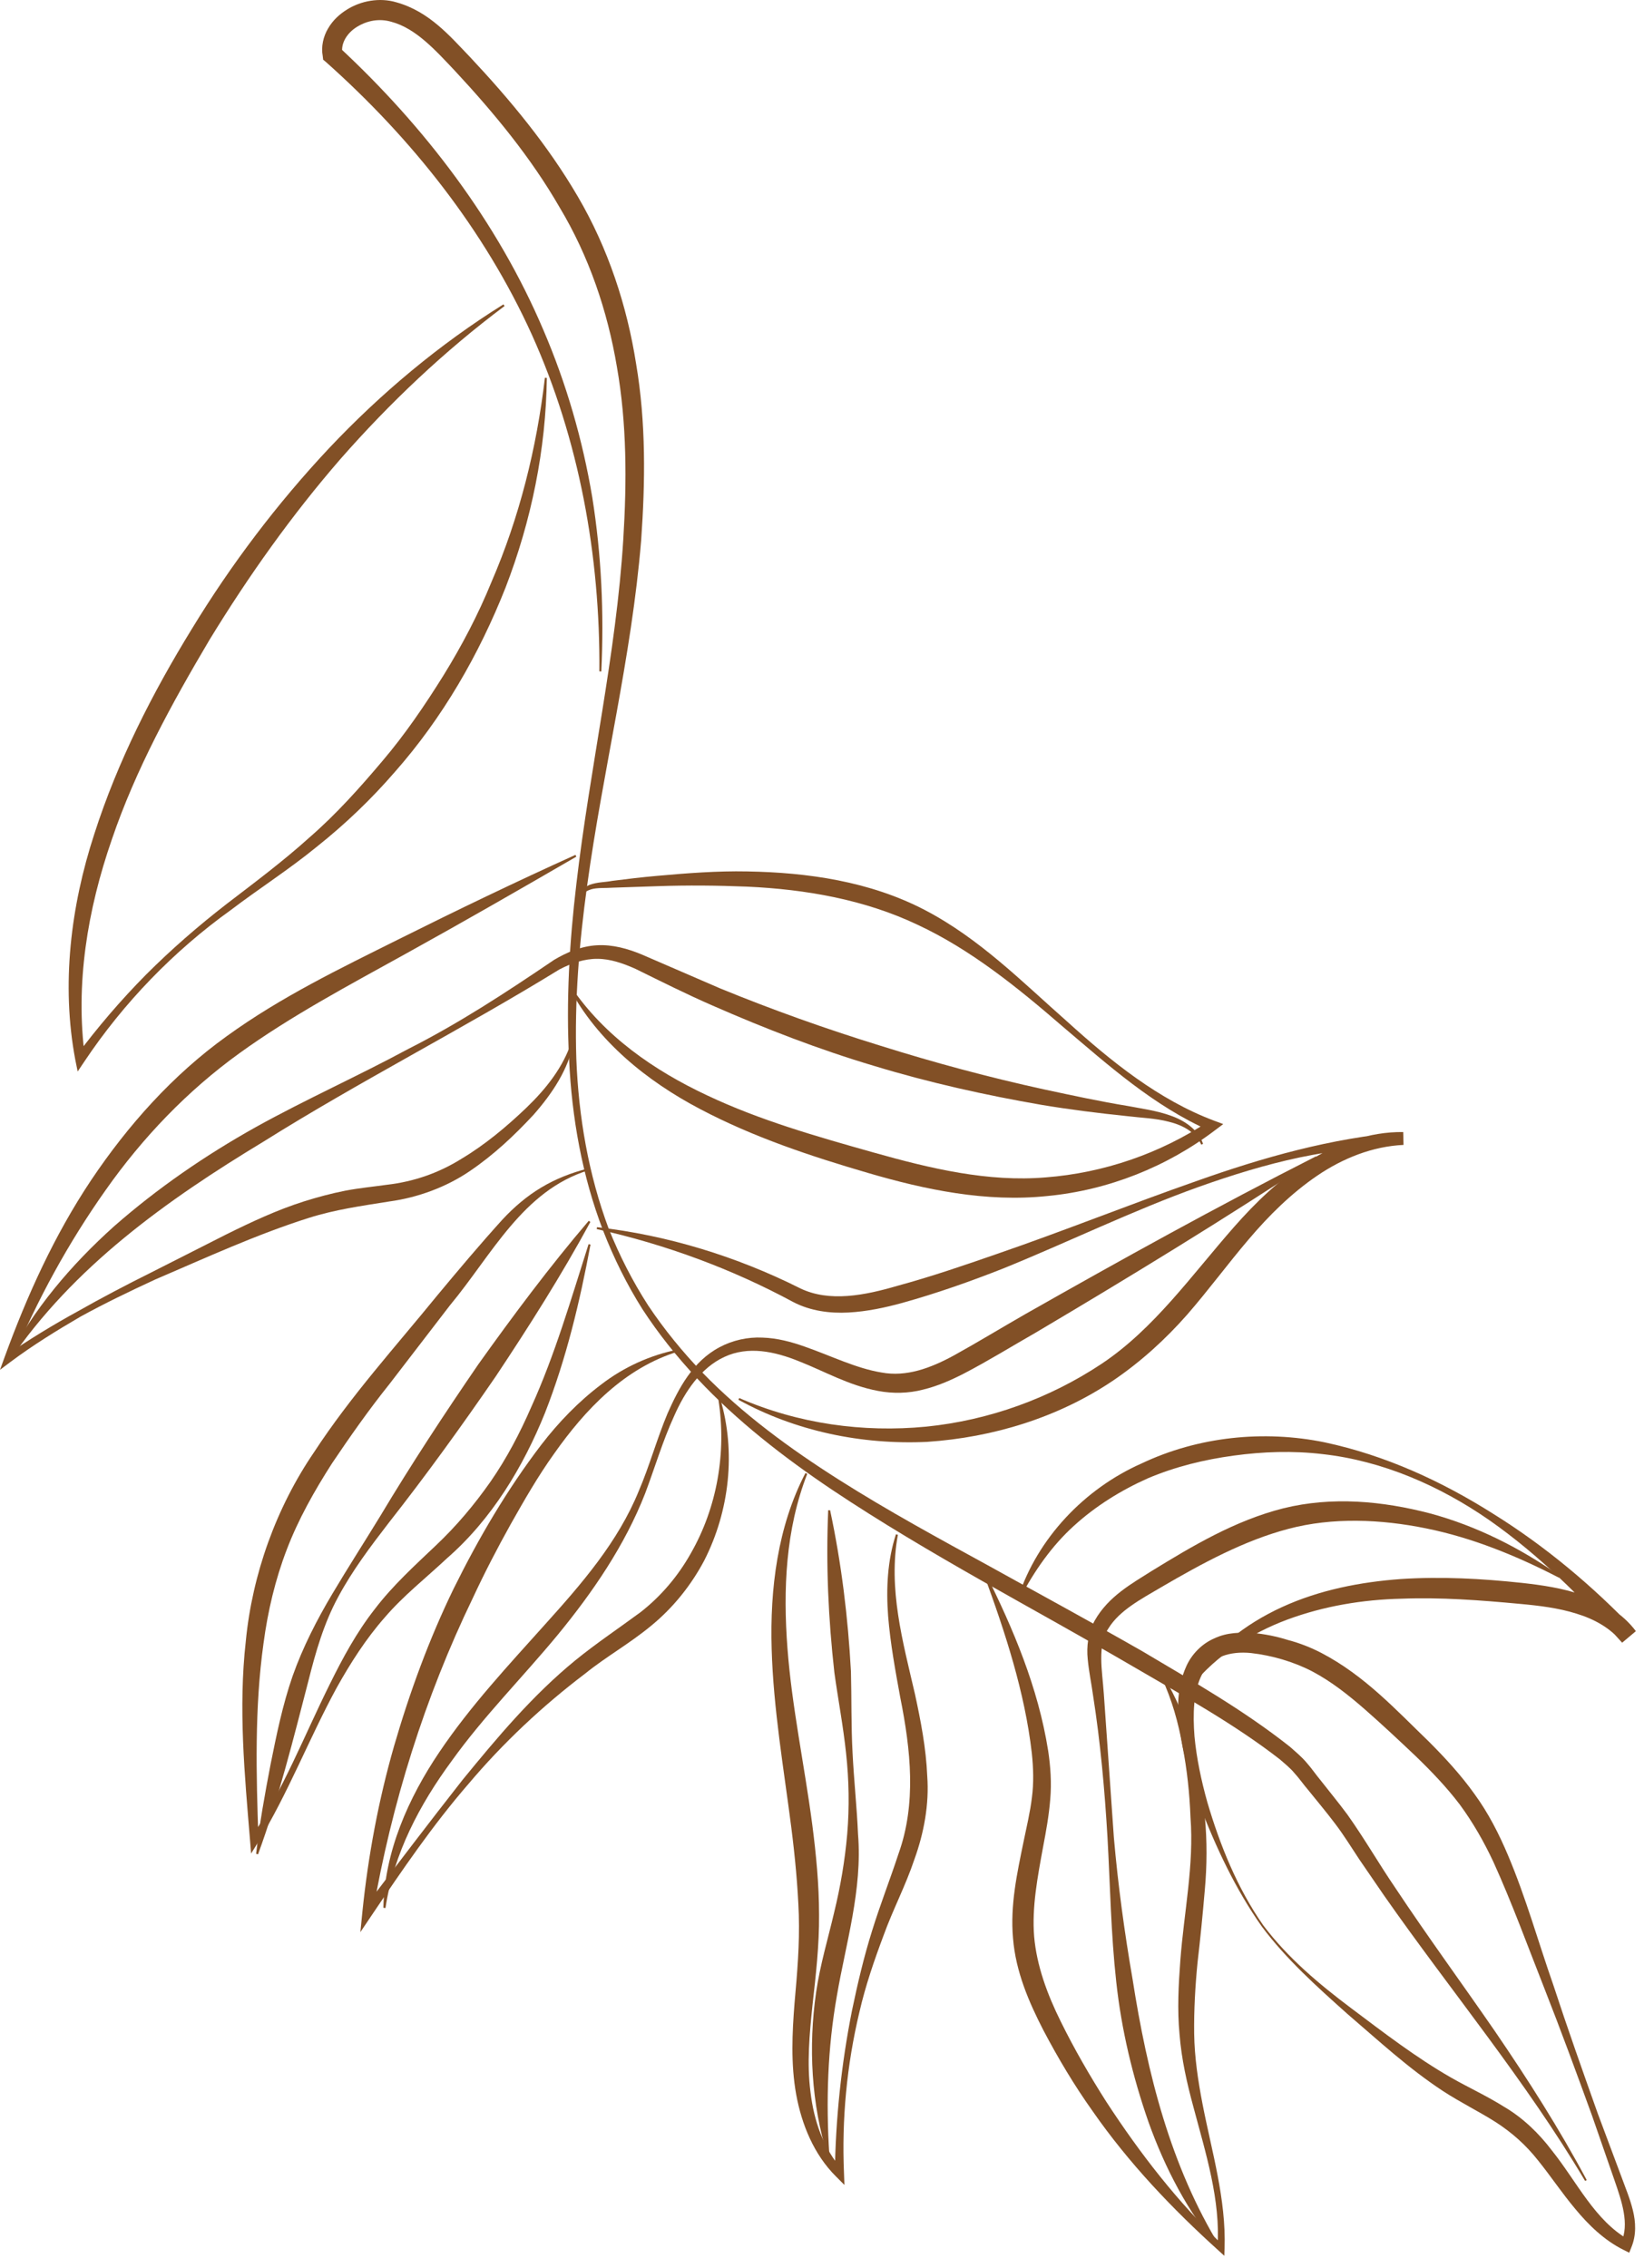 <svg width="58" height="80" viewBox="0 0 58 80" fill="none" xmlns="http://www.w3.org/2000/svg">
<path d="M44.568 67.908C43.651 66.595 43.042 65.085 42.594 63.564C42.38 62.798 42.214 62.017 42.141 61.241C42.083 60.47 42.094 59.658 42.411 59.048C42.719 58.429 43.406 58.231 44.136 58.304C44.865 58.387 45.63 58.606 46.292 58.949C46.964 59.304 47.573 59.783 48.167 60.304C48.755 60.819 49.344 61.371 49.922 61.918C50.49 62.465 51.036 63.033 51.505 63.653C51.964 64.278 52.354 64.96 52.688 65.673C53.339 67.106 53.891 68.626 54.479 70.116C55.068 71.611 55.62 73.116 56.167 74.621L56.958 76.897C57.214 77.637 57.495 78.449 57.193 79.095L57.469 79.001C56.261 78.319 55.651 76.975 54.74 75.835C54.297 75.251 53.729 74.699 53.083 74.319C52.453 73.923 51.802 73.626 51.193 73.278C49.974 72.58 48.833 71.705 47.682 70.84C46.536 69.981 45.432 69.054 44.568 67.908ZM44.516 67.949C45.375 69.1 46.458 70.069 47.531 71.028C48.62 71.96 49.677 72.944 50.906 73.751C51.521 74.153 52.172 74.47 52.755 74.84C53.339 75.215 53.833 75.653 54.271 76.21C54.708 76.751 55.104 77.35 55.578 77.913C56.042 78.475 56.599 79.017 57.281 79.356L57.479 79.455L57.557 79.257C57.734 78.83 57.708 78.366 57.609 77.965C57.511 77.554 57.349 77.179 57.214 76.804L56.37 74.548C55.833 73.038 55.297 71.528 54.797 70.001C54.266 68.486 53.839 66.944 53.203 65.439C52.886 64.689 52.511 63.949 52.021 63.278C51.542 62.606 50.979 61.996 50.406 61.423C49.255 60.314 48.146 59.1 46.625 58.304C46.255 58.111 45.844 57.949 45.443 57.845C45.047 57.72 44.625 57.632 44.193 57.595C43.761 57.574 43.292 57.574 42.849 57.783C42.406 57.97 42.042 58.345 41.854 58.767C41.469 59.616 41.536 60.491 41.667 61.298C41.802 62.116 42.042 62.892 42.318 63.653C42.901 65.163 43.583 66.626 44.516 67.949Z" fill="#825026"/>
<path d="M40.984 59.173C41.344 59.944 41.573 60.762 41.719 61.59C41.88 62.418 41.969 63.262 42 64.095C42.13 65.777 41.771 67.433 41.641 69.157C41.578 70.012 41.531 70.881 41.614 71.751C41.682 72.621 41.875 73.475 42.099 74.298C42.536 75.944 43.068 77.595 42.953 79.288L43.161 79.204C41.568 77.699 40.219 75.954 39.031 74.131C38.448 73.215 37.901 72.272 37.422 71.298C36.943 70.335 36.573 69.324 36.484 68.298C36.401 67.272 36.604 66.21 36.802 65.131C36.906 64.585 37.005 64.043 37.052 63.465C37.104 62.881 37.062 62.308 36.979 61.751C36.625 59.517 35.75 57.459 34.771 55.491L34.708 55.517C35.464 57.574 36.156 59.689 36.401 61.824C36.458 62.355 36.474 62.887 36.406 63.397C36.344 63.918 36.214 64.454 36.104 64.991C35.885 66.064 35.635 67.189 35.739 68.361C35.833 69.543 36.302 70.621 36.812 71.611C37.333 72.6 37.901 73.553 38.547 74.46C39.818 76.288 41.359 77.907 43 79.387L43.193 79.564L43.203 79.303C43.26 77.558 42.75 75.887 42.427 74.22C42.266 73.387 42.141 72.558 42.13 71.725C42.12 70.892 42.167 70.048 42.25 69.21C42.349 68.366 42.432 67.522 42.505 66.663C42.583 65.808 42.589 64.923 42.505 64.064C42.318 62.355 41.974 60.605 41.047 59.137L40.984 59.173Z" fill="#825026"/>
<path d="M35.995 56.35C36.495 55.402 37.109 54.522 37.885 53.819C38.656 53.116 39.557 52.558 40.505 52.137C41.468 51.73 42.489 51.48 43.526 51.34C44.557 51.199 45.614 51.163 46.666 51.288C48.77 51.522 50.791 52.402 52.541 53.616C54.291 54.84 55.807 56.355 57.229 57.939L57.713 57.532C57.239 56.897 56.536 56.491 55.828 56.256C55.12 56.012 54.395 55.907 53.687 55.829C52.276 55.678 50.849 55.6 49.416 55.694C47.989 55.798 46.547 56.079 45.229 56.683C43.922 57.282 42.734 58.204 41.984 59.423L42.041 59.459C42.932 58.376 44.13 57.605 45.411 57.126C46.703 56.647 48.073 56.418 49.453 56.387C50.833 56.334 52.218 56.439 53.614 56.569C54.302 56.631 54.984 56.715 55.614 56.913C56.245 57.105 56.823 57.423 57.213 57.918L57.692 57.512C56.198 55.944 54.52 54.538 52.687 53.397C50.859 52.241 48.875 51.329 46.729 50.871C44.583 50.433 42.276 50.668 40.276 51.616C38.25 52.512 36.604 54.262 35.927 56.324L35.995 56.35Z" fill="#825026"/>
<path d="M31.609 54.116C31.307 55.038 31.26 56.033 31.333 57.002C31.411 57.97 31.588 58.923 31.76 59.866C32.135 61.736 32.333 63.621 31.698 65.387C31.406 66.278 31.052 67.178 30.765 68.106C30.474 69.033 30.255 69.97 30.057 70.918C29.682 72.809 29.479 74.725 29.453 76.663L29.734 76.548C29.047 75.793 28.713 74.793 28.594 73.788C28.463 72.778 28.557 71.751 28.666 70.71C28.781 69.678 28.906 68.606 28.896 67.533C28.896 66.46 28.791 65.397 28.656 64.35C28.38 62.252 27.937 60.199 27.781 58.132C27.625 56.069 27.713 53.949 28.479 51.986L28.416 51.955C27.432 53.845 27.161 56.043 27.224 58.158C27.286 60.288 27.651 62.377 27.916 64.449C28.047 65.481 28.146 66.512 28.182 67.543C28.213 68.574 28.125 69.6 28.031 70.653C27.948 71.705 27.896 72.793 28.088 73.866C28.281 74.928 28.713 75.991 29.495 76.767L29.791 77.064L29.776 76.653C29.693 74.751 29.875 72.83 30.318 70.975C30.531 70.043 30.844 69.137 31.177 68.251C31.5 67.356 31.948 66.512 32.26 65.58C32.594 64.658 32.786 63.637 32.713 62.647C32.672 61.658 32.484 60.699 32.281 59.757C31.849 57.892 31.328 56.033 31.677 54.132L31.609 54.116Z" fill="#825026"/>
<path d="M21.052 43.35C23.479 43.892 25.812 44.751 27.984 45.923C28.594 46.241 29.286 46.329 29.937 46.293C30.594 46.257 31.224 46.121 31.833 45.954C33.047 45.616 34.229 45.199 35.391 44.741C37.703 43.803 39.943 42.704 42.281 41.866C43.453 41.449 44.641 41.079 45.849 40.824C47.062 40.574 48.292 40.413 49.516 40.382L49.505 39.928C48.307 39.913 47.141 40.34 46.151 40.965C45.146 41.585 44.297 42.413 43.536 43.277C42.016 45.007 40.719 46.861 38.875 48.095C37.036 49.319 34.896 50.095 32.672 50.319C30.453 50.533 28.167 50.22 26.078 49.309L26.052 49.371C28.057 50.475 30.396 50.965 32.714 50.855C35.026 50.699 37.333 50.001 39.276 48.689C40.245 48.033 41.125 47.23 41.885 46.366C42.646 45.491 43.318 44.574 44.047 43.72C44.771 42.866 45.562 42.085 46.474 41.465C47.38 40.85 48.422 40.434 49.51 40.382L49.495 39.928C46.979 40.137 44.552 40.824 42.208 41.658C39.854 42.48 37.542 43.413 35.193 44.22C34.026 44.626 32.854 45.027 31.667 45.35C30.51 45.689 29.26 45.939 28.229 45.439C25.984 44.314 23.542 43.564 21.062 43.283L21.052 43.35Z" fill="#825026"/>
<path d="M25.344 49.355C25.641 51.241 25.292 53.178 24.375 54.782C23.922 55.59 23.318 56.303 22.594 56.866C21.854 57.413 21.042 57.954 20.287 58.569C18.781 59.803 17.537 61.288 16.323 62.772C15.136 64.282 13.979 65.808 12.823 67.329L13.151 67.465C13.813 63.611 14.99 59.861 16.682 56.361C17.094 55.475 17.542 54.611 18.016 53.762C18.495 52.913 18.979 52.069 19.542 51.282C20.641 49.72 22.031 48.246 23.932 47.668L23.917 47.6C22.943 47.793 22.005 48.22 21.214 48.829C20.412 49.433 19.708 50.163 19.099 50.954C17.886 52.543 16.886 54.251 16.005 56.032C15.136 57.819 14.453 59.689 13.901 61.59C13.354 63.496 12.99 65.449 12.787 67.413L12.714 68.147L13.12 67.543C14.188 65.96 15.266 64.376 16.516 62.933C17.745 61.475 19.146 60.163 20.646 59.027C21.38 58.433 22.208 57.975 22.974 57.34C23.745 56.709 24.38 55.918 24.844 55.043C25.745 53.277 25.964 51.194 25.412 49.34L25.344 49.355Z" fill="#825026"/>
<path d="M20.515 31.819C20.416 31.736 20.453 31.621 20.541 31.543C20.63 31.46 20.744 31.402 20.859 31.366C21.073 31.303 21.364 31.329 21.619 31.309L23.203 31.256C24.255 31.22 25.307 31.23 26.349 31.272C28.432 31.366 30.505 31.73 32.37 32.616C34.239 33.486 35.901 34.829 37.495 36.21C39.099 37.569 40.703 39.012 42.687 39.887L42.645 39.548C40.927 40.689 38.927 41.371 36.895 41.527C34.854 41.699 32.828 41.215 30.828 40.652C28.817 40.085 26.812 39.517 24.942 38.632C23.078 37.757 21.323 36.548 20.145 34.803L20.083 34.84C21.078 36.72 22.823 38.132 24.698 39.116C26.583 40.111 28.609 40.782 30.625 41.371C32.635 41.96 34.786 42.413 36.953 42.184C39.099 41.98 41.172 41.152 42.87 39.861L43.156 39.647L42.833 39.527C40.88 38.793 39.203 37.439 37.645 36.027C36.067 34.637 34.562 33.105 32.625 32.095C30.687 31.085 28.489 30.772 26.364 30.736C25.297 30.715 24.234 30.798 23.182 30.892C22.651 30.939 22.125 31.001 21.599 31.069C21.338 31.121 21.088 31.105 20.797 31.21C20.672 31.267 20.547 31.35 20.453 31.46C20.406 31.517 20.364 31.585 20.364 31.668C20.354 31.756 20.411 31.829 20.468 31.871L20.515 31.819Z" fill="#825026"/>
<path d="M20.765 43.882C20.146 45.824 19.578 47.783 18.745 49.621C18.344 50.543 17.875 51.439 17.307 52.257C16.734 53.074 16.099 53.829 15.364 54.522C14.635 55.215 13.859 55.918 13.224 56.751C12.578 57.574 12.088 58.486 11.635 59.402C10.724 61.236 9.984 63.152 8.849 64.835L9.12 64.908C9.036 62.574 8.979 60.236 9.297 57.96C9.448 56.824 9.713 55.704 10.12 54.647C10.526 53.585 11.088 52.59 11.708 51.621C12.349 50.668 13.015 49.72 13.745 48.809L15.875 46.038C17.349 44.267 18.443 41.991 20.76 41.277L20.739 41.215C20.167 41.361 19.614 41.574 19.099 41.882C18.583 42.189 18.125 42.585 17.724 43.017C16.927 43.897 16.187 44.777 15.432 45.684C13.953 47.501 12.385 49.225 11.083 51.215C9.745 53.173 8.901 55.522 8.672 57.882C8.406 60.246 8.63 62.6 8.823 64.923L8.859 65.376L9.094 64.996C10.172 63.236 10.906 61.314 11.875 59.533C12.37 58.647 12.917 57.793 13.578 57.043C14.229 56.283 15.021 55.663 15.771 54.96C17.349 53.585 18.463 51.73 19.229 49.829C19.984 47.902 20.458 45.902 20.833 43.897L20.765 43.882Z" fill="#825026"/>
<path d="M20.177 36.699C19.88 37.637 19.26 38.408 18.568 39.074C17.87 39.741 17.115 40.371 16.297 40.861C15.484 41.371 14.604 41.678 13.646 41.788C13.172 41.855 12.677 41.902 12.182 41.996C11.682 42.095 11.198 42.225 10.719 42.376C9.766 42.678 8.859 43.105 7.974 43.543L5.344 44.876C4.464 45.314 3.589 45.772 2.734 46.257C1.87 46.73 1.026 47.246 0.214 47.803L0.427 47.97C1.307 45.855 2.411 43.835 3.724 41.98C5.031 40.121 6.615 38.47 8.448 37.147C10.281 35.824 12.318 34.746 14.328 33.632C16.344 32.517 18.338 31.371 20.333 30.215L20.302 30.152C18.203 31.1 16.125 32.1 14.057 33.132C12 34.158 9.911 35.163 8.005 36.543C6.094 37.913 4.51 39.694 3.214 41.626C1.917 43.569 0.953 45.699 0.161 47.871L0 48.314L0.375 48.033C1.156 47.449 1.99 46.934 2.839 46.439C3.693 45.97 4.578 45.543 5.469 45.132C7.266 44.361 9.068 43.533 10.901 42.954C11.823 42.663 12.75 42.533 13.74 42.376C14.734 42.241 15.745 41.871 16.578 41.303C17.422 40.73 18.146 40.048 18.823 39.319C19.479 38.574 20.068 37.704 20.245 36.715L20.177 36.699Z" fill="#825026"/>
<path d="M19.224 13.324C18.932 15.814 18.323 18.252 17.339 20.527C16.87 21.678 16.292 22.777 15.641 23.83C14.984 24.882 14.287 25.908 13.484 26.85C12.688 27.793 11.854 28.725 10.917 29.538C9.995 30.371 8.99 31.121 7.99 31.887C6.995 32.658 6.042 33.486 5.151 34.377C4.266 35.272 3.443 36.231 2.688 37.246L3 37.314C2.646 34.715 3.089 32.08 3.943 29.616C4.786 27.137 6.057 24.819 7.396 22.559C8.766 20.319 10.292 18.168 12.021 16.178C13.755 14.205 15.677 12.382 17.802 10.793L17.76 10.736C15.505 12.142 13.443 13.866 11.609 15.809C9.781 17.757 8.161 19.897 6.771 22.178C5.375 24.449 4.151 26.85 3.328 29.413C2.495 31.96 2.156 34.725 2.656 37.377L2.74 37.793L2.974 37.444C4.354 35.377 6.12 33.548 8.146 32.095C9.146 31.335 10.203 30.663 11.188 29.856C12.177 29.069 13.099 28.189 13.932 27.225C15.615 25.319 16.901 23.085 17.833 20.731C18.75 18.361 19.26 15.845 19.292 13.33L19.224 13.324Z" fill="#825026"/>
<path d="M0.312 48.033C2.578 44.678 5.891 42.324 9.302 40.262C12.698 38.132 16.323 36.293 19.734 34.194C20.162 33.97 20.62 33.814 21.078 33.819C21.526 33.819 21.979 33.975 22.422 34.173C23.302 34.606 24.224 35.069 25.146 35.47C27 36.283 28.896 37.017 30.838 37.595C32.776 38.184 34.76 38.626 36.75 38.97C37.75 39.137 38.755 39.262 39.76 39.366C40.266 39.428 40.76 39.439 41.234 39.564C41.703 39.678 42.172 39.913 42.38 40.371L42.443 40.345C42.276 39.84 41.781 39.517 41.302 39.35C40.812 39.173 40.297 39.106 39.807 39.012C38.812 38.85 37.833 38.637 36.854 38.428C34.896 38.001 32.964 37.481 31.057 36.882C29.146 36.293 27.26 35.621 25.406 34.861L22.635 33.663C22.156 33.465 21.62 33.309 21.062 33.34C20.5 33.371 19.995 33.59 19.547 33.856C17.859 35.001 16.198 36.09 14.396 37.001C12.62 37.96 10.781 38.777 9.01 39.762C7.24 40.751 5.557 41.908 4.026 43.251C2.516 44.606 1.167 46.184 0.25 47.991L0.312 48.033Z" fill="#825026"/>
<path d="M9.104 65.402C9.838 63.397 10.354 61.319 10.88 59.288C11.135 58.272 11.427 57.251 11.932 56.324C12.432 55.392 13.073 54.543 13.724 53.699C15.042 52.022 16.286 50.298 17.489 48.548C18.667 46.777 19.807 44.98 20.828 43.1L20.771 43.058C19.385 44.683 18.109 46.392 16.875 48.121C15.672 49.876 14.505 51.652 13.411 53.48C12.854 54.392 12.276 55.288 11.729 56.209C11.182 57.126 10.682 58.1 10.323 59.116C9.969 60.136 9.755 61.189 9.547 62.225C9.344 63.277 9.156 64.319 9.036 65.386L9.104 65.402Z" fill="#825026"/>
<path d="M55.979 76.892C55.011 75.08 53.901 73.34 52.74 71.642C51.573 69.949 50.359 68.293 49.229 66.59C48.646 65.736 48.156 64.876 47.536 64.001C47.224 63.58 46.896 63.184 46.583 62.783C46.417 62.585 46.292 62.392 46.104 62.179C45.917 61.955 45.708 61.788 45.511 61.611C43.859 60.304 42.068 59.293 40.302 58.241C38.516 57.22 36.708 56.241 34.917 55.246C33.12 54.262 31.318 53.283 29.594 52.189C27.87 51.095 26.208 49.882 24.787 48.418C24.083 47.684 23.438 46.897 22.87 46.048C22.318 45.194 21.854 44.283 21.474 43.335C20.761 41.423 20.412 39.392 20.333 37.35C20.266 35.309 20.432 33.267 20.714 31.236C21.266 27.189 22.281 23.189 22.62 19.059C22.766 16.996 22.792 14.902 22.443 12.84C22.12 10.777 21.448 8.746 20.386 6.934C19.328 5.121 17.99 3.512 16.578 2.007C15.88 1.283 15.146 0.403 13.979 0.08C13.401 -0.092 12.735 0.022 12.229 0.345C11.969 0.507 11.735 0.725 11.573 1.007C11.406 1.288 11.323 1.642 11.386 1.981L11.401 2.106L11.49 2.179C14.516 4.871 17.089 8.106 18.766 11.809C20.432 15.507 21.177 19.6 21.146 23.679L21.214 23.684C21.313 21.637 21.219 19.574 20.896 17.548C20.557 15.517 19.979 13.522 19.167 11.632C17.547 7.824 14.985 4.47 11.964 1.663L12.078 1.871C12.021 1.528 12.24 1.163 12.599 0.944C12.964 0.72 13.391 0.647 13.802 0.767C14.667 0.996 15.354 1.762 16.052 2.501C17.438 3.991 18.735 5.564 19.74 7.309C20.776 9.033 21.432 10.96 21.766 12.949C22.115 14.939 22.115 16.981 21.99 19.012C21.74 23.08 20.807 27.095 20.333 31.189C20.089 33.236 19.969 35.304 20.078 37.366C20.172 39.418 20.537 41.481 21.281 43.413C21.656 44.377 22.115 45.304 22.667 46.179C23.235 47.048 23.88 47.856 24.589 48.611C26 50.121 27.646 51.397 29.36 52.548C32.792 54.84 36.448 56.72 39.99 58.788C41.75 59.814 43.563 60.819 45.146 62.048C45.333 62.21 45.526 62.366 45.667 62.538C45.823 62.705 45.984 62.939 46.151 63.132C46.474 63.533 46.802 63.923 47.104 64.324C47.406 64.72 47.672 65.153 47.958 65.585L48.833 66.861C51.193 70.236 53.828 73.387 55.922 76.923L55.979 76.892Z" fill="#825026"/>
<path d="M43.062 79.277C41.286 76.392 40.474 73.111 39.958 69.814C39.672 68.163 39.443 66.486 39.297 64.809L38.943 59.746C38.885 58.902 38.703 58.043 39.109 57.428C39.5 56.798 40.245 56.408 40.969 55.981C42.417 55.137 43.891 54.335 45.458 53.923C47.01 53.512 48.708 53.58 50.318 53.908C51.937 54.236 53.5 54.871 55 55.647L55.036 55.585C53.651 54.611 52.109 53.824 50.443 53.376C48.781 52.944 47.005 52.772 45.276 53.199C43.562 53.632 42.062 54.533 40.625 55.413C39.927 55.856 39.109 56.303 38.625 57.152C38.385 57.574 38.328 58.085 38.375 58.522C38.417 58.97 38.505 59.376 38.562 59.793C38.823 61.455 38.974 63.137 39.073 64.824C39.167 66.507 39.193 68.199 39.38 69.892C39.562 71.585 39.963 73.257 40.526 74.866C41.104 76.475 41.906 78.017 43 79.319L43.062 79.277Z" fill="#825026"/>
<path d="M29.219 53.267C29.135 55.194 29.224 57.1 29.437 58.996C29.568 59.944 29.75 60.892 29.849 61.835C29.953 62.788 29.969 63.741 29.89 64.684C29.807 65.632 29.651 66.543 29.427 67.46C29.213 68.376 28.932 69.303 28.792 70.272C28.515 72.199 28.625 74.194 29.193 76.033L29.26 76.022C29.135 74.111 29.198 72.231 29.526 70.387C29.833 68.574 30.432 66.647 30.271 64.694C30.229 63.725 30.125 62.778 30.078 61.819C30.026 60.866 30.047 59.908 30.021 58.949C29.917 57.043 29.687 55.147 29.286 53.267H29.219Z" fill="#825026"/>
<path d="M13.599 67.298C13.891 65.371 14.807 63.642 15.938 62.106C17.057 60.543 18.427 59.173 19.672 57.668C20.912 56.158 22.042 54.512 22.761 52.673C23.104 51.762 23.38 50.824 23.781 49.949C24.162 49.08 24.729 48.241 25.552 47.861C26.396 47.465 27.328 47.663 28.198 48.017C29.078 48.361 29.943 48.866 30.979 49.059C31.495 49.158 32.057 49.147 32.568 49.012C33.083 48.887 33.552 48.678 34 48.449C34.88 47.991 35.693 47.486 36.542 47.001C39.891 45.017 43.214 42.986 46.458 40.845L46.422 40.788C42.943 42.553 39.547 44.434 36.172 46.35C35.333 46.83 34.49 47.345 33.661 47.803C32.828 48.257 31.974 48.574 31.094 48.408C30.203 48.262 29.328 47.824 28.391 47.496C27.922 47.33 27.422 47.194 26.901 47.178C26.38 47.152 25.844 47.272 25.386 47.517C24.438 48.017 23.943 48.97 23.552 49.85C23.172 50.757 22.917 51.699 22.537 52.585C21.807 54.382 20.521 55.861 19.235 57.288C17.948 58.725 16.604 60.158 15.5 61.798C14.406 63.418 13.563 65.319 13.526 67.288L13.599 67.298Z" fill="#825026"/>
</svg>
